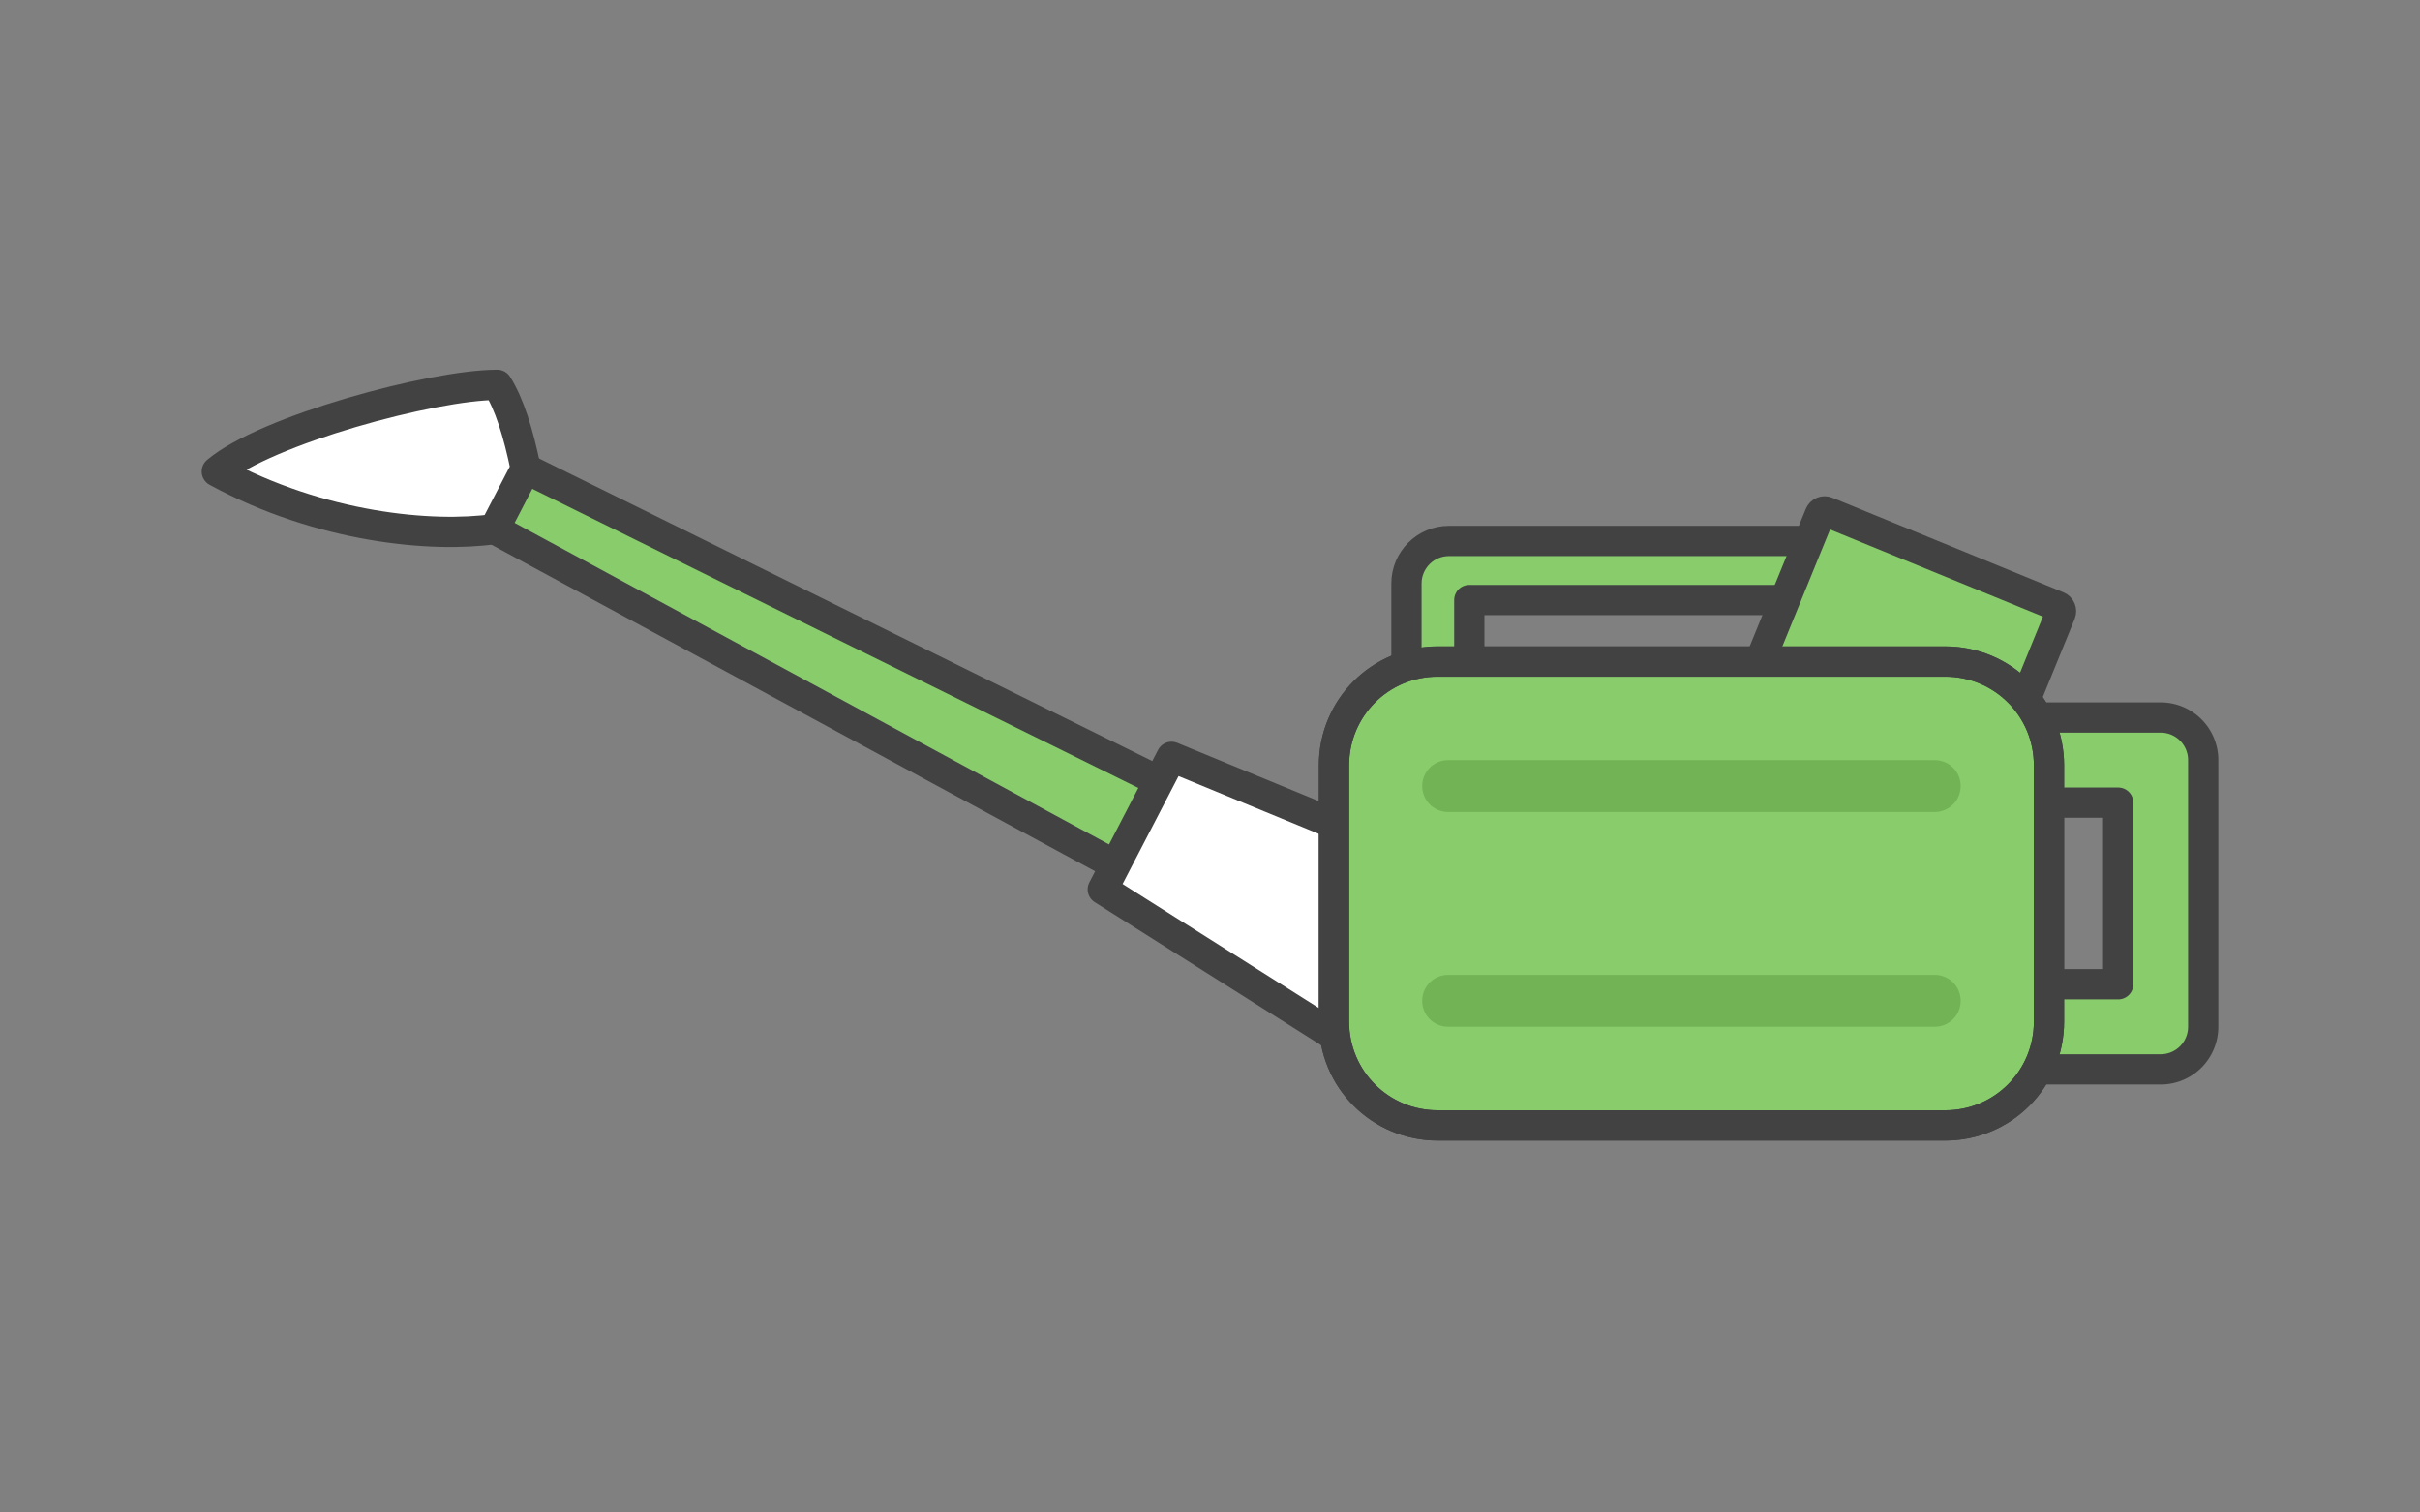 <?xml version="1.0" encoding="UTF-8" standalone="no"?>
<svg
   xmlns:dc="http://purl.org/dc/elements/1.1/"
   xmlns:cc="http://creativecommons.org/ns#"
   xmlns:rdf="http://www.w3.org/1999/02/22-rdf-syntax-ns#"
   xmlns:svg="http://www.w3.org/2000/svg"
   xmlns="http://www.w3.org/2000/svg"
   id="svg28"
   version="1.1"
   style="overflow:visible"
   viewBox="-240 -150 480 300"
   height="1200px"
   width="1920px">
  <rect x="-240" y="-150" width="480" height="300" fill="#808080" stroke="none"/>
  <defs
     id="defs32" />
  <rect
     id="rect2"
     fill-opacity="0"
     fill="rgb(0,0,0)"
     height="300"
     width="480"
     y="-150"
     x="-240" />
  <svg
     id="svg26"
     version="1.1"
     y="-250"
     x="-250"
     viewBox="-250 -250 500 500"
     height="500"
     width="500"
     style="overflow:visible">
    <g
       style="fill:#ffffff;stroke-linejoin:round"
       id="g24">
      <path
         style="fill:#88cc6c;fill-opacity:1;stroke:#424242;stroke-width:6;stroke-linecap:butt;stroke-linejoin:round;stroke-opacity:1"
         id="path4"
         d="m -141.945,-45.054 -5.38,-11.734 11.592,-0.244 129.225,63.771 -8.696,16.769 z" />
      <path
         style="fill:#ffffff;fill-opacity:1;stroke:#424242;stroke-width:6;stroke-linecap:butt;stroke-linejoin:round;stroke-opacity:1"
         id="path6"
         d="m -141.366,-73.663 c -12.825,-0.007 -45.899,8.96 -55.634,17.185 20.586,11.198 42.767,13.169 55.058,11.421 l 6.212,-11.978 c -1.456,-7.127 -3.273,-12.917 -5.636,-16.629 z" />
      <path
         style="fill:#ffffff;fill-opacity:1;stroke:#424242;stroke-width:6;stroke-linecap:butt;stroke-linejoin:round;stroke-opacity:1"
         id="path8"
         d="M -21.268,26.406 -7.635,0.116 55.81,26.251 36.724,63.056 Z" />
      <path
         style="fill:#88cc6c;fill-opacity:1;stroke:#424242;stroke-width:6;stroke-linecap:butt;stroke-linejoin:round;stroke-opacity:1"
         id="path10"
         d="M 149.261,-7.683 V 9.203 h 30.875 v 36.02 h -32.033 v 16.886 h 40.464 a 8.432,8.444 0 0 0 8.432,-8.443 V 0.76 A 8.432,8.444 0 0 0 188.568,-7.683 Z" />
      <path
         style="fill:#88cc6c;fill-opacity:1;stroke:#424242;stroke-width:6;stroke-linecap:butt;stroke-linejoin:round;stroke-opacity:1"
         id="path12"
         d="m 47.397,-42.701 c -4.656,4.6e-4 -8.431,3.78 -8.432,8.443 v 30.94 h 12.467 v -27.668 H 126.913 v -11.715 z" />
      <path
         style="fill:#88cc6c;fill-opacity:1;stroke:#424242;stroke-width:6;stroke-linecap:butt;stroke-linejoin:round;stroke-opacity:1"
         id="path14"
         d="m 122.312,-48.495 45.839,18.762 c 0.538,0.22 0.794,0.831 0.574,1.369 l -17.675,43.301 c -0.22,0.538 -0.83,0.795 -1.367,0.575 l -45.839,-18.762 c -0.538,-0.22 -0.794,-0.831 -0.574,-1.369 l 17.675,-43.301 c 0.22,-0.538 0.83,-0.795 1.367,-0.575 z" />
      <path
         style="fill:#88cc6c;fill-opacity:1;stroke:#424242;stroke-width:6;stroke-linecap:butt;stroke-linejoin:round;stroke-opacity:1"
         id="path16"
         d="M 45.152,-18.785 H 145.846 c 11.392,0 20.563,9.184 20.563,20.591 v 50.827 c 0,11.408 -9.171,20.591 -20.563,20.591 H 45.152 c -11.392,0 -20.563,-9.184 -20.563,-20.591 V 1.806 c 0,-11.408 9.171,-20.591 20.563,-20.591 z" />
      <path
         style="fill:#71b355;fill-opacity:1;stroke:none;stroke-linecap:butt;stroke-linejoin:round"
         id="path18"
         d="m 47.228,0.771 h 96.525 c 2.845,0 5.136,2.294 5.136,5.143 0,2.849 -2.291,5.143 -5.136,5.143 H 47.228 c -2.845,0 -5.136,-2.294 -5.136,-5.143 0,-2.849 2.291,-5.143 5.136,-5.143 z" />
      <path
         style="fill:#71b355;fill-opacity:1;stroke:none;stroke-linecap:butt;stroke-linejoin:round"
         id="path20"
         d="m 47.228,43.367 h 96.525 c 2.845,0 5.136,2.294 5.136,5.143 0,2.849 -2.291,5.143 -5.136,5.143 H 47.228 c -2.845,0 -5.136,-2.294 -5.136,-5.143 0,-2.849 2.291,-5.143 5.136,-5.143 z" />
      <path
         style="fill:none;stroke:#424242;stroke-width:6;stroke-linecap:butt;stroke-linejoin:round;stroke-opacity:1"
         id="path22"
         d="M 45.152,-18.785 H 145.846 c 11.392,0 20.563,9.184 20.563,20.591 v 50.827 c 0,11.408 -9.171,20.591 -20.563,20.591 H 45.152 c -11.392,0 -20.563,-9.184 -20.563,-20.591 V 1.806 c 0,-11.408 9.171,-20.591 20.563,-20.591 z" />
    </g>
  </svg>
</svg>
